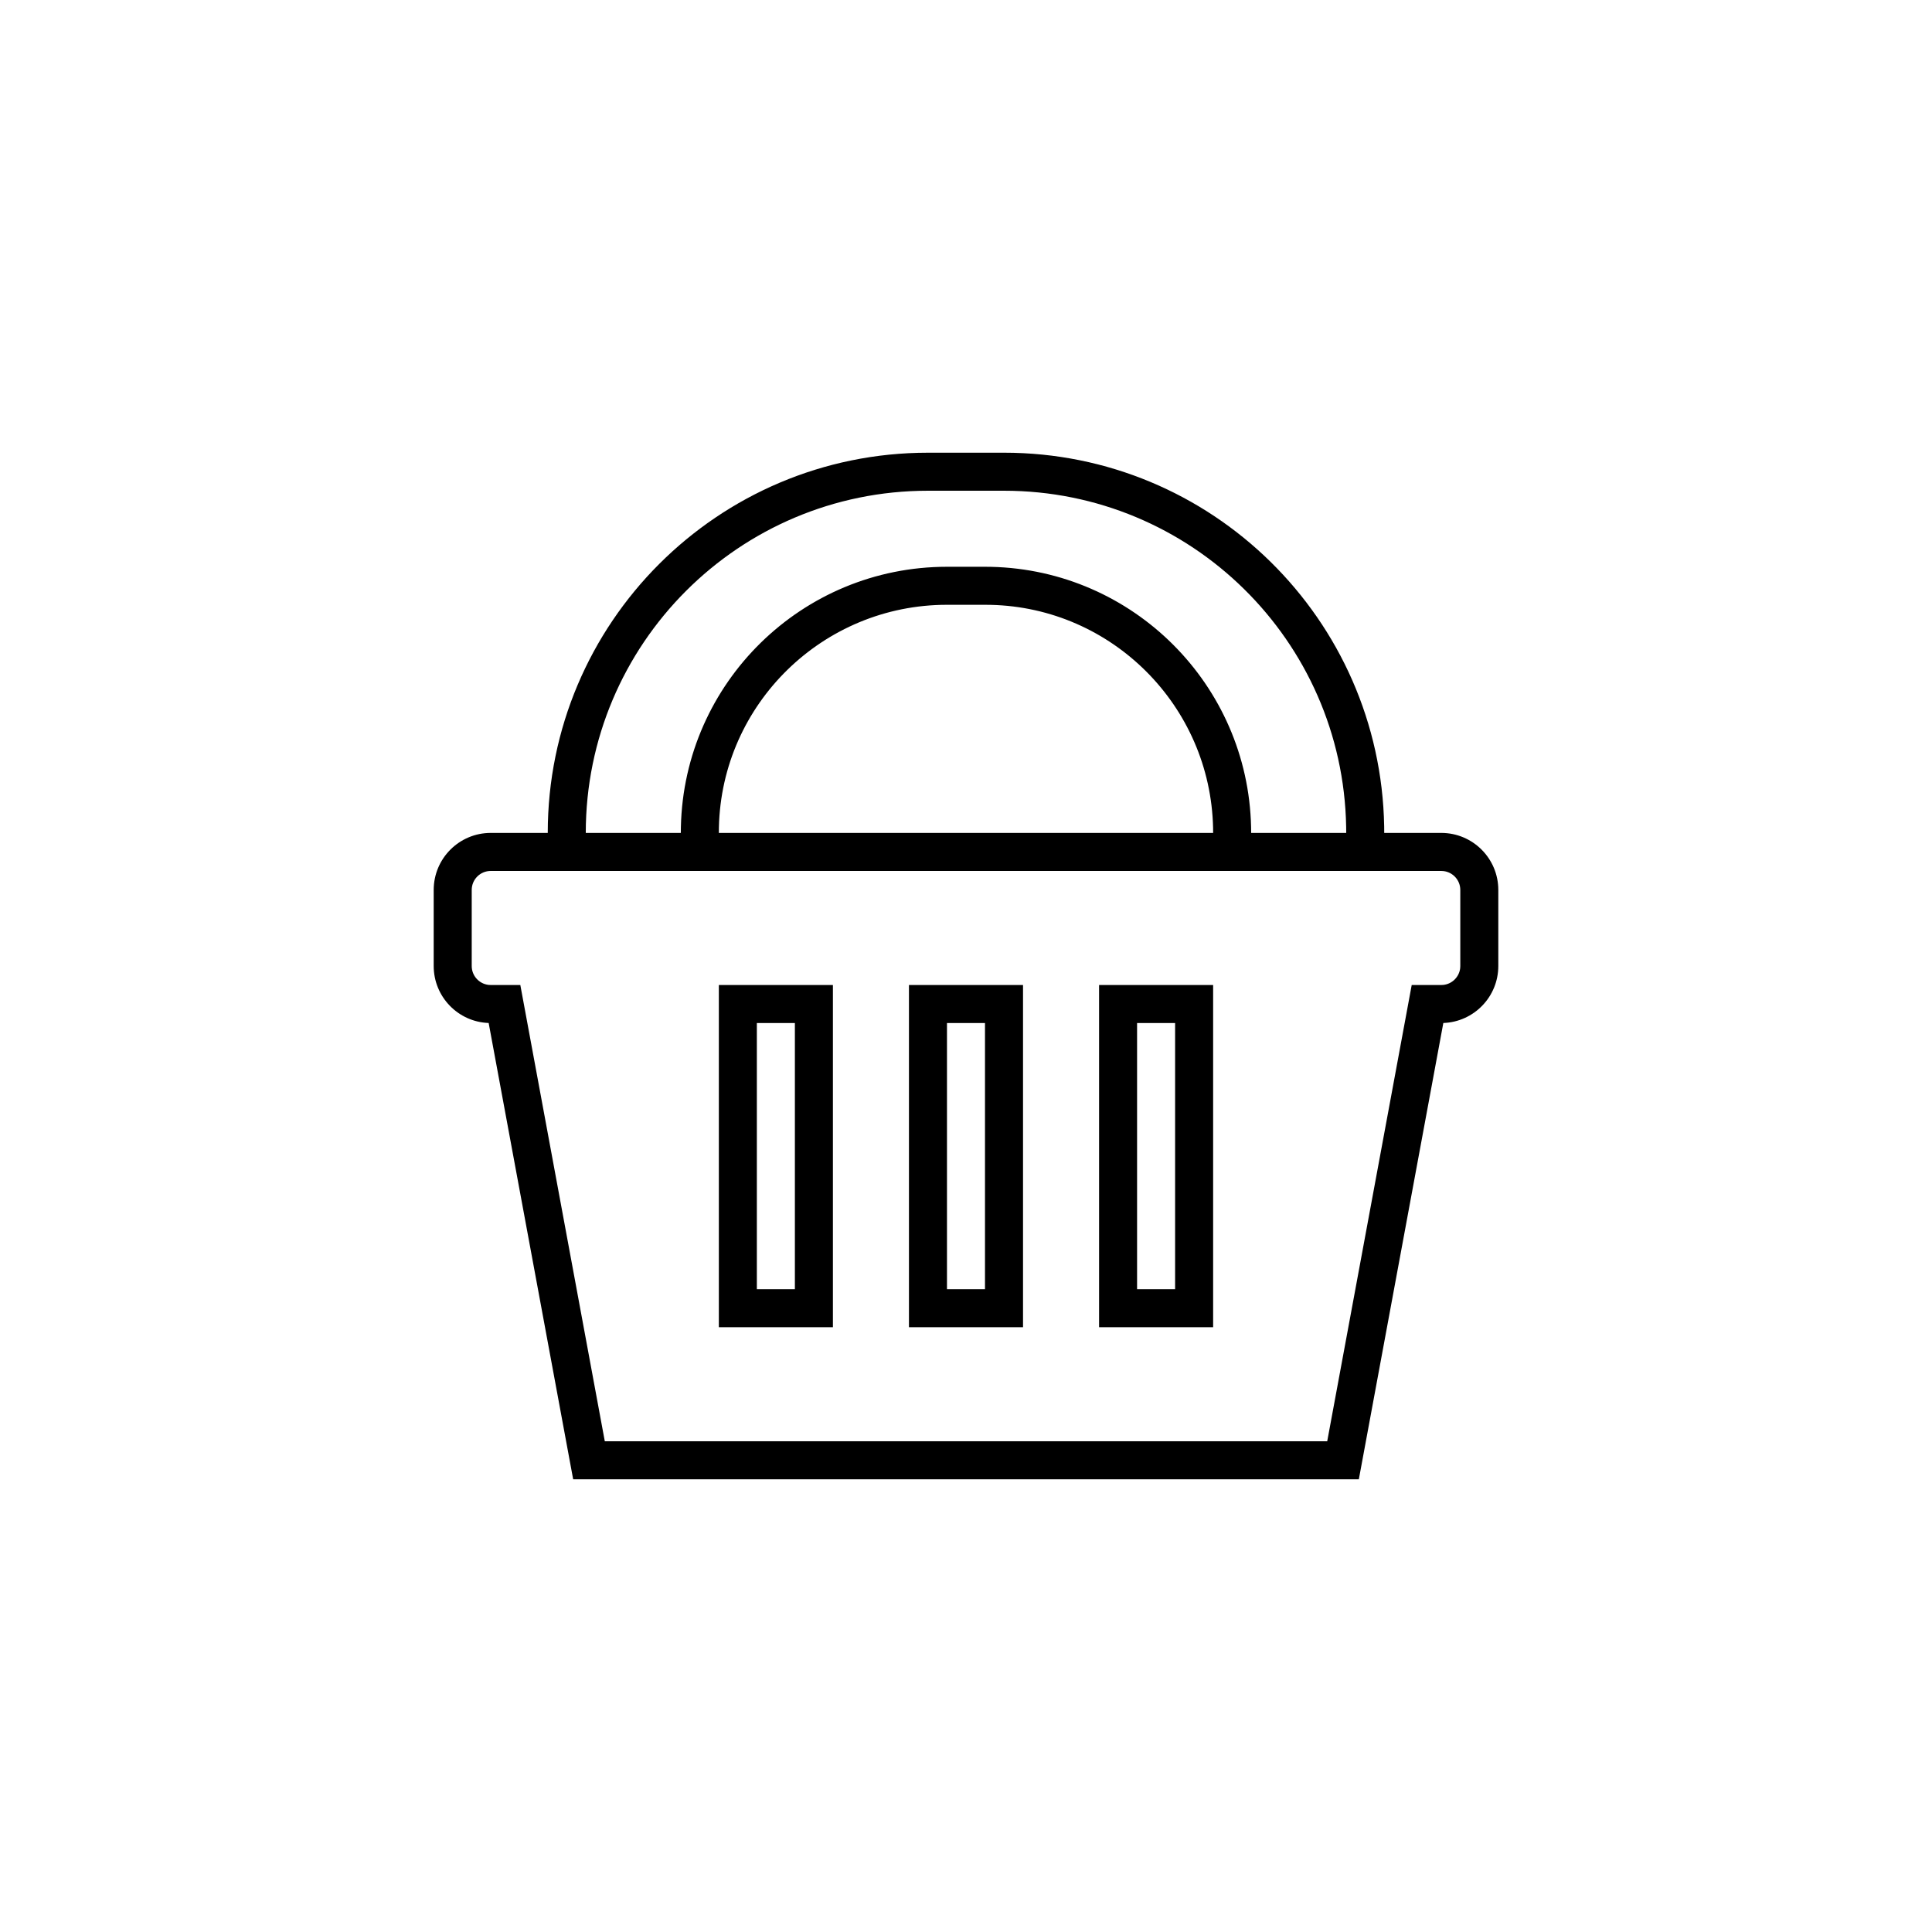 <?xml version="1.0" encoding="UTF-8"?>
<!-- Uploaded to: ICON Repo, www.iconrepo.com, Generator: ICON Repo Mixer Tools -->
<svg fill="#000000" width="800px" height="800px" version="1.1" viewBox="144 144 512 512" xmlns="http://www.w3.org/2000/svg">
 <path d="m410.07 263.97c54.961 0 99.758 44.043 100.75 99.008l0.012 1.754h15.117c8.348 0 15.117 6.769 15.117 15.117v20.152c0 8.164-6.477 14.816-14.57 15.102l-22.391 120.93h-208.21l-22.395-120.93c-8.094-0.285-14.566-6.938-14.566-15.102v-20.152c0-8.348 6.766-15.117 15.113-15.117h15.113c0-55.648 45.113-100.76 100.76-100.76zm115.88 110.84h-251.9c-2.785 0-5.039 2.254-5.039 5.039v20.152c0 2.582 1.945 4.711 4.449 5.004l0.59 0.031h7.84l22.387 120.91h191.45l22.391-120.91h7.836l0.59-0.031c2.312-0.27 4.148-2.106 4.418-4.418l0.031-0.586v-20.152c0-2.586-1.945-4.715-4.449-5.004zm-161.22 30.227v90.688h-30.227v-90.688zm50.383 0v90.688h-30.23v-90.688zm50.379 0v90.688h-30.227v-90.688zm-110.84 10.078h-10.078v70.531h10.078zm50.379 0h-10.074v70.531h10.074zm50.383 0h-10.078v70.531h10.078zm-50.383-110.84h-10.074c-32.887 0-59.723 26.293-60.441 58.992l-0.016 1.465h130.99l-0.012-1.352c-0.711-32.305-26.766-58.371-58.957-59.086zm5.039-30.227h-20.152c-50.082 0-90.684 40.602-90.684 90.684h25.188l0.02-1.574c0.836-38.227 32.086-68.957 70.516-68.957h10.074l1.598 0.016c37.695 0.84 68.094 31.246 68.918 68.941l0.02 1.574h25.191l-0.016-1.664c-0.891-49.316-41.145-89.02-90.672-89.02z"/>
</svg>